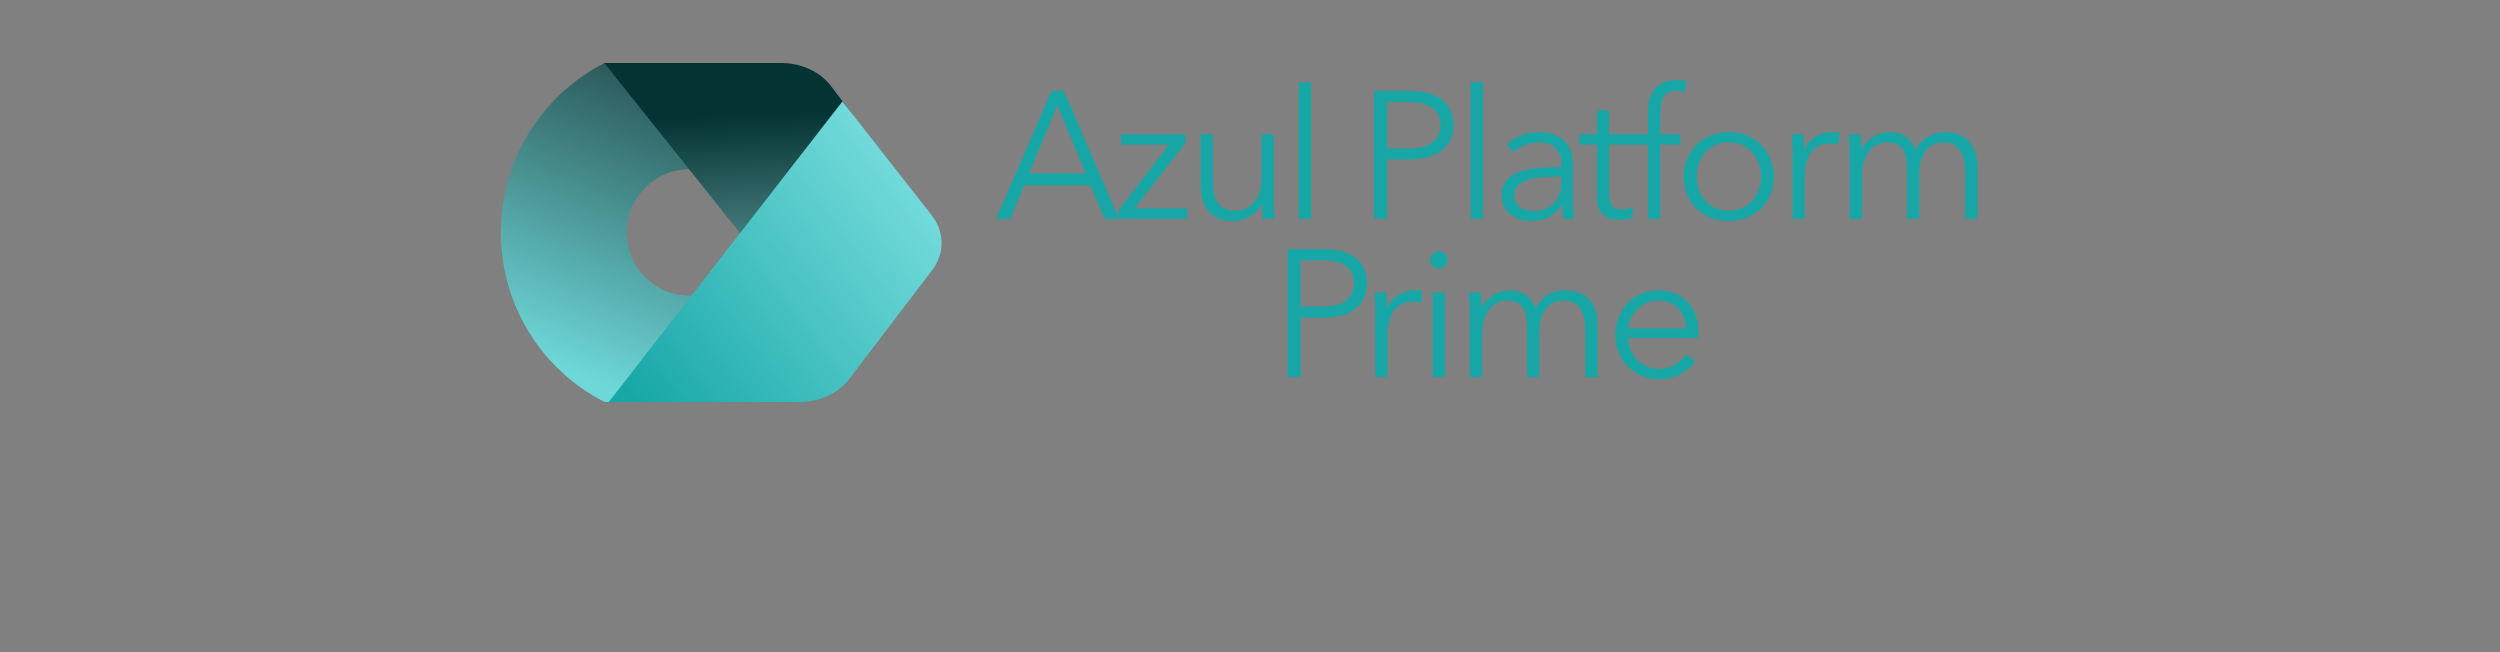 <svg width="1000" height="261" viewBox="0 0 1000 261" fill="none" xmlns="http://www.w3.org/2000/svg">
<rect x="0" y="0" width="1000" height="261" fill="#808080" stroke="none"/>
<g clip-path="url(#clip0_2992_2)">
<g clip-path="url(#clip1_2992_2)">
<path fill-rule="evenodd" clip-rule="evenodd" d="M275.892 67.686C261.983 67.686 250.707 79.019 250.707 93C250.707 106.98 261.983 118.314 275.892 118.314C289.801 118.314 301.077 106.98 301.077 93C301.077 79.019 289.801 67.686 275.892 67.686ZM275.892 17.058C234.165 17.058 200.338 51.059 200.338 93C200.338 134.941 234.165 168.942 275.892 168.942C317.62 168.942 351.446 134.941 351.446 93C351.446 51.059 317.62 17.058 275.892 17.058Z" fill="url(#paint0_linear_2992_2)"/>
</g>
<path d="M241.713 25.197L337.663 145.436L347.438 129.973C363.82 104.059 361.989 73.262 342.901 48.701L338.404 42.372L332.295 34.269C327.833 28.527 320.204 25.106 312.067 25.197H241.713Z" fill="url(#paint1_linear_2992_2)"/>
<path d="M336.974 40.564L243.512 160.805H319.675C327.774 160.805 335.318 157.33 339.699 151.581L372.848 108.077C377.952 101.379 377.886 92.77 372.681 86.128L336.974 40.564Z" fill="url(#paint2_linear_2992_2)"/>
</g>
<path d="M409.699 74.123L404.13 87.576H398.416L420.548 36.369H425.611L447.598 87.576H441.812L436.17 74.123H409.699ZM422.935 42.155L411.652 69.35H434.217L422.935 42.155Z" fill="#18A7A7"/>
<path d="M474.173 53.727V57.199L453.922 83.308H474.896V87.576H447.413V84.104L467.592 57.85H448.425V53.727H474.173Z" fill="#18A7A7"/>
<path d="M509.803 87.576H505.102C504.957 85.767 504.813 83.236 504.813 81.79H504.668C502.787 85.695 497.869 88.444 493.096 88.444C484.489 88.444 480.222 82.874 480.222 74.485V53.727H485.14V72.46C485.14 79.547 487.238 84.321 494.325 84.321C499.533 84.321 504.596 80.126 504.596 71.085V53.727H509.514V80.126C509.514 81.934 509.586 85.261 509.803 87.576Z" fill="#18A7A7"/>
<path d="M524.435 32.898V87.576H519.517V32.898H524.435Z" fill="#18A7A7"/>
<path d="M549.637 87.576V36.369H564.102C574.517 36.369 581.388 40.853 581.388 50.039C581.388 59.224 574.372 63.781 563.957 63.781H554.844V87.576H549.637ZM554.844 40.853V59.369H563.668C571.768 59.369 576.18 56.114 576.18 50.039C576.18 43.746 571.551 40.853 563.668 40.853H554.844Z" fill="#18A7A7"/>
<path d="M593.2 32.898V87.576H588.282V32.898H593.2Z" fill="#18A7A7"/>
<path d="M624.532 66.818V65.733C624.532 59.875 621.35 56.982 615.491 56.982C611.513 56.982 607.825 58.573 605.438 60.96L602.69 57.705C605.438 54.957 610.212 52.859 615.998 52.859C623.303 52.859 629.161 56.91 629.161 65.155V79.981C629.161 82.585 629.378 85.695 629.739 87.576H625.328C625.038 85.912 624.821 83.887 624.821 82.079H624.677C621.567 86.563 617.806 88.444 612.381 88.444C607.246 88.444 600.665 85.695 600.665 78.173C600.665 67.758 612.164 66.818 624.532 66.818ZM624.532 70.651H623.086C615.057 70.651 605.727 71.519 605.727 77.956C605.727 82.802 609.85 84.393 613.683 84.393C620.626 84.393 624.532 79.186 624.532 73.183V70.651Z" fill="#18A7A7"/>
<path d="M653.221 53.727V57.85H643.674V77.595C643.674 82.657 645.771 83.815 648.737 83.815C650.111 83.815 651.702 83.381 653.004 82.73L653.221 86.997C651.485 87.648 649.677 88.01 647.435 88.01C643.819 88.01 638.756 86.418 638.756 78.969V57.85H631.74V53.727H638.756V44.18H643.674V53.727H653.221Z" fill="#18A7A7"/>
<path d="M672.071 53.727V57.85H664.116V87.576H659.197V57.85H652.11V53.727H659.197V44.47C659.197 36.803 662.958 32.03 670.697 32.03C671.927 32.03 673.518 32.174 674.747 32.536L673.879 36.876C672.867 36.586 671.782 36.369 670.48 36.369C665.2 36.369 664.116 40.13 664.116 45.048V53.727H672.071Z" fill="#18A7A7"/>
<path d="M709.548 70.651C709.548 80.849 702.026 88.444 691.467 88.444C680.98 88.444 673.458 80.849 673.458 70.651C673.458 60.454 680.98 52.859 691.467 52.859C702.026 52.859 709.548 60.454 709.548 70.651ZM704.341 70.651C704.341 63.057 699.35 56.982 691.467 56.982C683.656 56.982 678.665 63.057 678.665 70.651C678.665 78.246 683.656 84.249 691.467 84.249C699.35 84.249 704.341 78.246 704.341 70.651Z" fill="#18A7A7"/>
<path d="M716.967 61.177C716.967 59.369 716.895 56.042 716.678 53.727H721.379C721.524 55.535 721.668 58.067 721.668 59.513H721.813C723.694 55.608 727.888 52.859 732.662 52.859C733.891 52.859 734.904 52.932 735.917 53.221L735.266 57.85C734.687 57.633 733.096 57.416 731.794 57.416C726.587 57.416 721.885 61.177 721.885 70.218V87.576H716.967V61.177Z" fill="#18A7A7"/>
<path d="M744.711 59.513C746.664 55.608 751.004 52.859 755.85 52.859C759.538 52.859 764.022 54.234 766.264 60.02C768.579 55.391 772.701 52.859 778.126 52.859C786.733 52.859 791 58.428 791 66.818V87.576H786.082V68.843C786.082 61.755 783.695 56.982 777.33 56.982C770.242 56.982 767.711 63.274 767.711 69.567V87.576H762.793V67.831C762.793 61.249 761.202 56.982 754.62 56.982C749.919 56.982 744.784 61.177 744.784 70.218V87.576H739.866V61.177C739.866 59.369 739.793 56.042 739.576 53.727H744.278C744.422 55.535 744.567 58.067 744.567 59.513H744.711Z" fill="#18A7A7"/>
<path d="M515.056 150.86V99.654H529.521C539.936 99.654 546.807 104.138 546.807 113.323C546.807 122.509 539.792 127.065 529.377 127.065H520.264V150.86H515.056ZM520.264 104.138V122.653H529.087C537.188 122.653 541.6 119.399 541.6 113.323C541.6 107.031 536.971 104.138 529.087 104.138H520.264Z" fill="#18A7A7"/>
<path d="M550.096 124.462C550.096 122.653 550.024 119.326 549.807 117.012H554.508C554.653 118.82 554.797 121.352 554.797 122.798H554.942C556.822 118.893 561.017 116.144 565.791 116.144C567.02 116.144 568.033 116.217 569.045 116.506L568.395 121.135C567.816 120.918 566.225 120.701 564.923 120.701C559.715 120.701 555.014 124.462 555.014 133.502V150.86H550.096V124.462Z" fill="#18A7A7"/>
<path d="M577.985 117.012V150.86H573.067V117.012H577.985ZM578.998 103.994C578.998 106.019 577.262 107.465 575.526 107.465C573.79 107.465 572.054 106.019 572.054 103.994C572.054 101.968 573.79 100.522 575.526 100.522C577.262 100.522 578.998 101.968 578.998 103.994Z" fill="#18A7A7"/>
<path d="M592.757 122.798C594.71 118.893 599.05 116.144 603.896 116.144C607.584 116.144 612.068 117.518 614.31 123.304C616.625 118.676 620.747 116.144 626.172 116.144C634.779 116.144 639.046 121.713 639.046 130.103V150.86H634.128V132.128C634.128 125.04 631.741 120.267 625.376 120.267C618.288 120.267 615.757 126.559 615.757 132.851V150.86H610.839V131.116C610.839 124.534 609.248 120.267 602.666 120.267C597.965 120.267 592.83 124.462 592.83 133.502V150.86H587.912V124.462C587.912 122.653 587.839 119.326 587.622 117.012H592.324C592.468 118.82 592.613 121.352 592.613 122.798H592.757Z" fill="#18A7A7"/>
<path d="M651.346 131.333H674.417C674.128 124.968 670.223 120.267 663.207 120.267C656.625 120.267 651.78 125.546 651.346 131.333ZM679.408 132.924C679.408 133.575 679.408 134.37 679.336 135.238H651.273C651.418 142.037 656.698 147.533 663.641 147.533C668.704 147.533 672.609 144.713 674.49 141.675L678.178 144.568C674.2 149.631 669.21 151.728 663.641 151.728C653.588 151.728 646.138 144.134 646.138 133.936C646.138 123.738 653.588 116.144 663.207 116.144C673.839 116.144 679.408 123.666 679.408 132.924Z" fill="#18A7A7"/>
<defs>
<linearGradient id="paint0_linear_2992_2" x1="275.892" y1="168.942" x2="337.14" y2="19.538" gradientUnits="userSpaceOnUse">
<stop stop-color="#6ED8D9"/>
<stop offset="1" stop-color="#162F2F"/>
</linearGradient>
<linearGradient id="paint1_linear_2992_2" x1="277.821" y1="46.937" x2="284.727" y2="182.917" gradientUnits="userSpaceOnUse">
<stop stop-color="#033333"/>
<stop offset="1" stop-color="#C1FEFF"/>
</linearGradient>
<linearGradient id="paint2_linear_2992_2" x1="265.358" y1="175.835" x2="423.935" y2="56.502" gradientUnits="userSpaceOnUse">
<stop stop-color="#18A7A7"/>
<stop offset="1" stop-color="#98EFF0"/>
</linearGradient>
<clipPath id="clip0_2992_2">
<rect width="176.293" height="135.61" fill="white" transform="translate(200.338 25.195)"/>
</clipPath>
<clipPath id="clip1_2992_2">
<rect width="77.353" height="135.61" fill="white" transform="translate(200.338 25.195)"/>
</clipPath>
</defs>
</svg>
